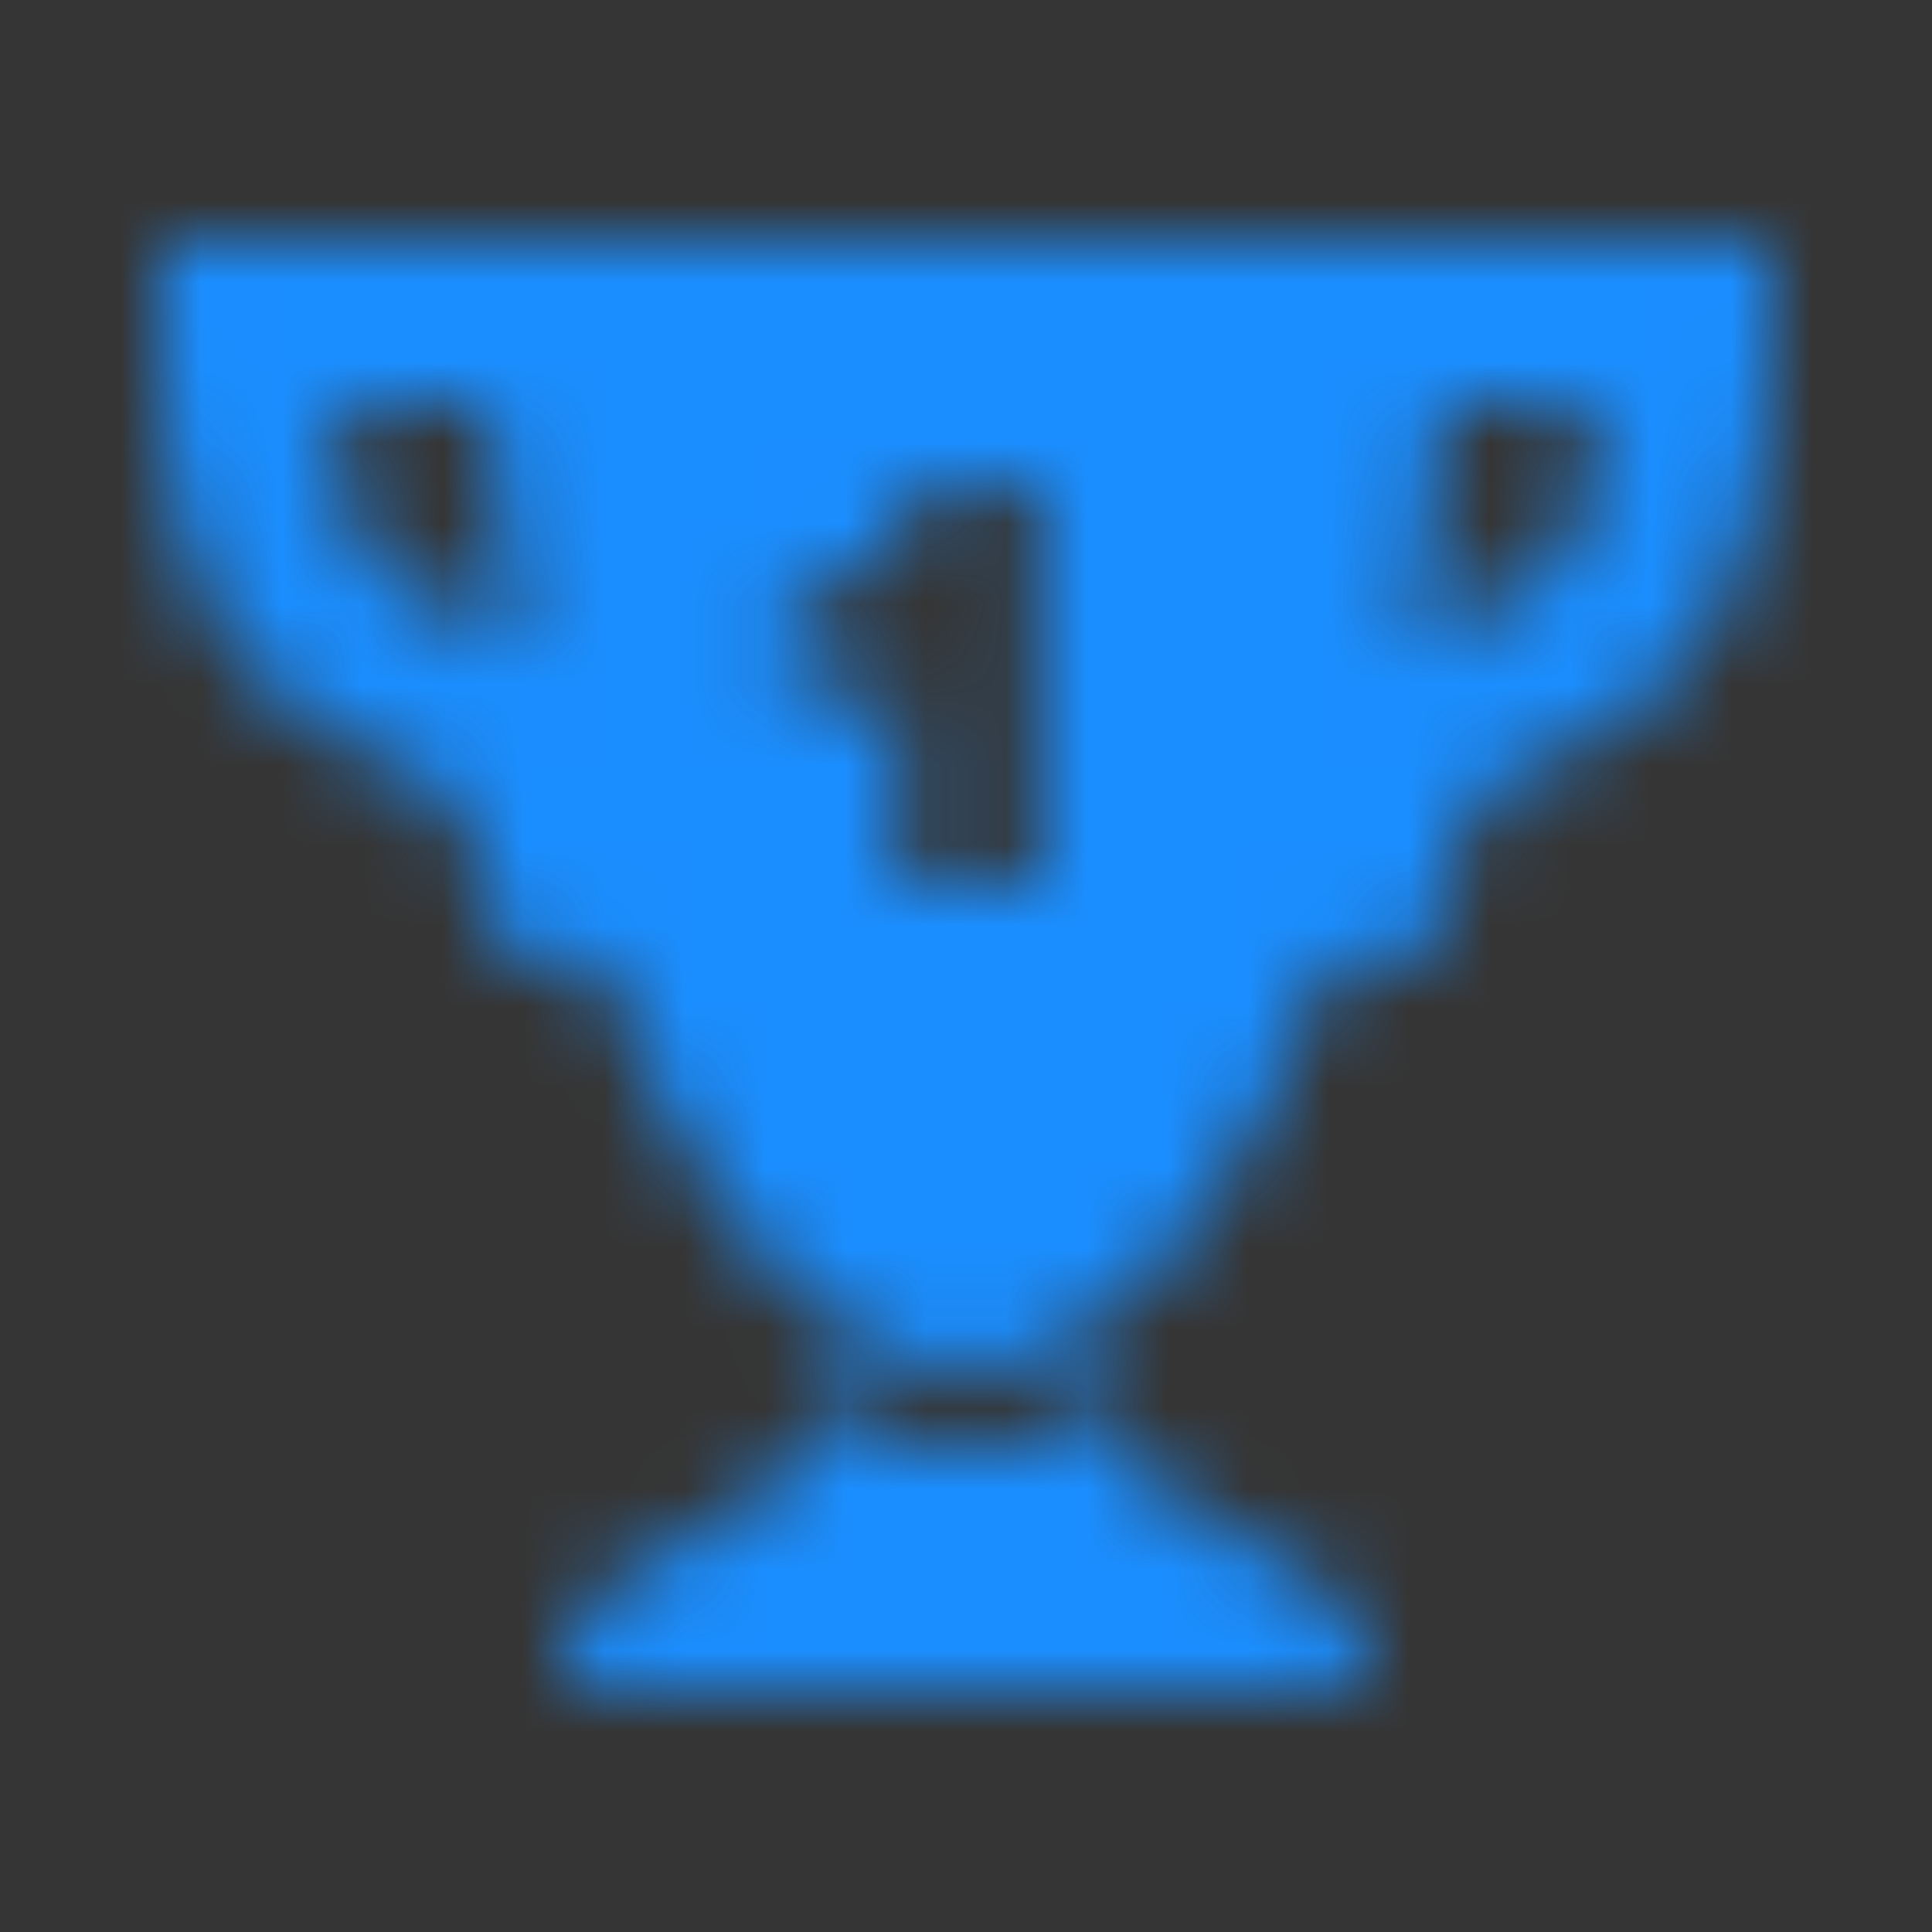 <svg xmlns="http://www.w3.org/2000/svg" xmlns:xlink="http://www.w3.org/1999/xlink" width="24" height="24" viewBox="0 0 24 24"><rect x="0" y="0" width="24" height="24" fill="#333333" stroke="none"/><defs><path id="a" d="M0 0v1c0 1.62.212 2.75.656 3.594.445.844 1.144 1.335 1.688 1.625.544.29.933.422 1.156.625.223.202.396.468.5 1.281a1.008 1.008 0 0 0 1.469.75C6.57 11.905 8.199 14 10 14c1.81 0 3.429-2.078 4.531-5.125A1.008 1.008 0 0 0 16 8.125c.104-.813.277-1.079.5-1.281.223-.203.612-.335 1.156-.625.544-.29 1.243-.781 1.688-1.625C19.788 3.75 20 2.62 20 1V0H0zm2.156 2h1.938c.075 1.051.192 2.066.375 3.063-.447-.312-.88-.462-1.188-.625-.393-.21-.616-.35-.844-.782-.141-.269-.199-1.039-.28-1.656zm13.75 0h1.938c-.082.617-.14 1.387-.282 1.656-.227.431-.45.572-.843.781-.303.162-.716.323-1.157.625.177-.98.27-2.023.344-3.062zM9.5 3h1.406v5H9.187V5.594H7.813V4.406C8.813 4.406 9.4 3.4 9.5 3zM8 14.313c.4 1.9-3 1.587-3 3.687h10c0-2.1-3.4-1.788-3-3.688-.6.4-1.3.688-2 .688s-1.4-.287-2-.688z"/></defs><g fill="none" fill-rule="evenodd"><path fill="#FFF" fill-opacity=".1" d="M0 0h24v24H0z" opacity=".1"/><g transform="translate(2 3)"><mask id="b" fill="#fff"><use xlink:href="#a"/></mask><g fill="#1B8EFF" mask="url(#b)"><path d="M-2-3h24v24H-2z"/></g></g></g></svg>